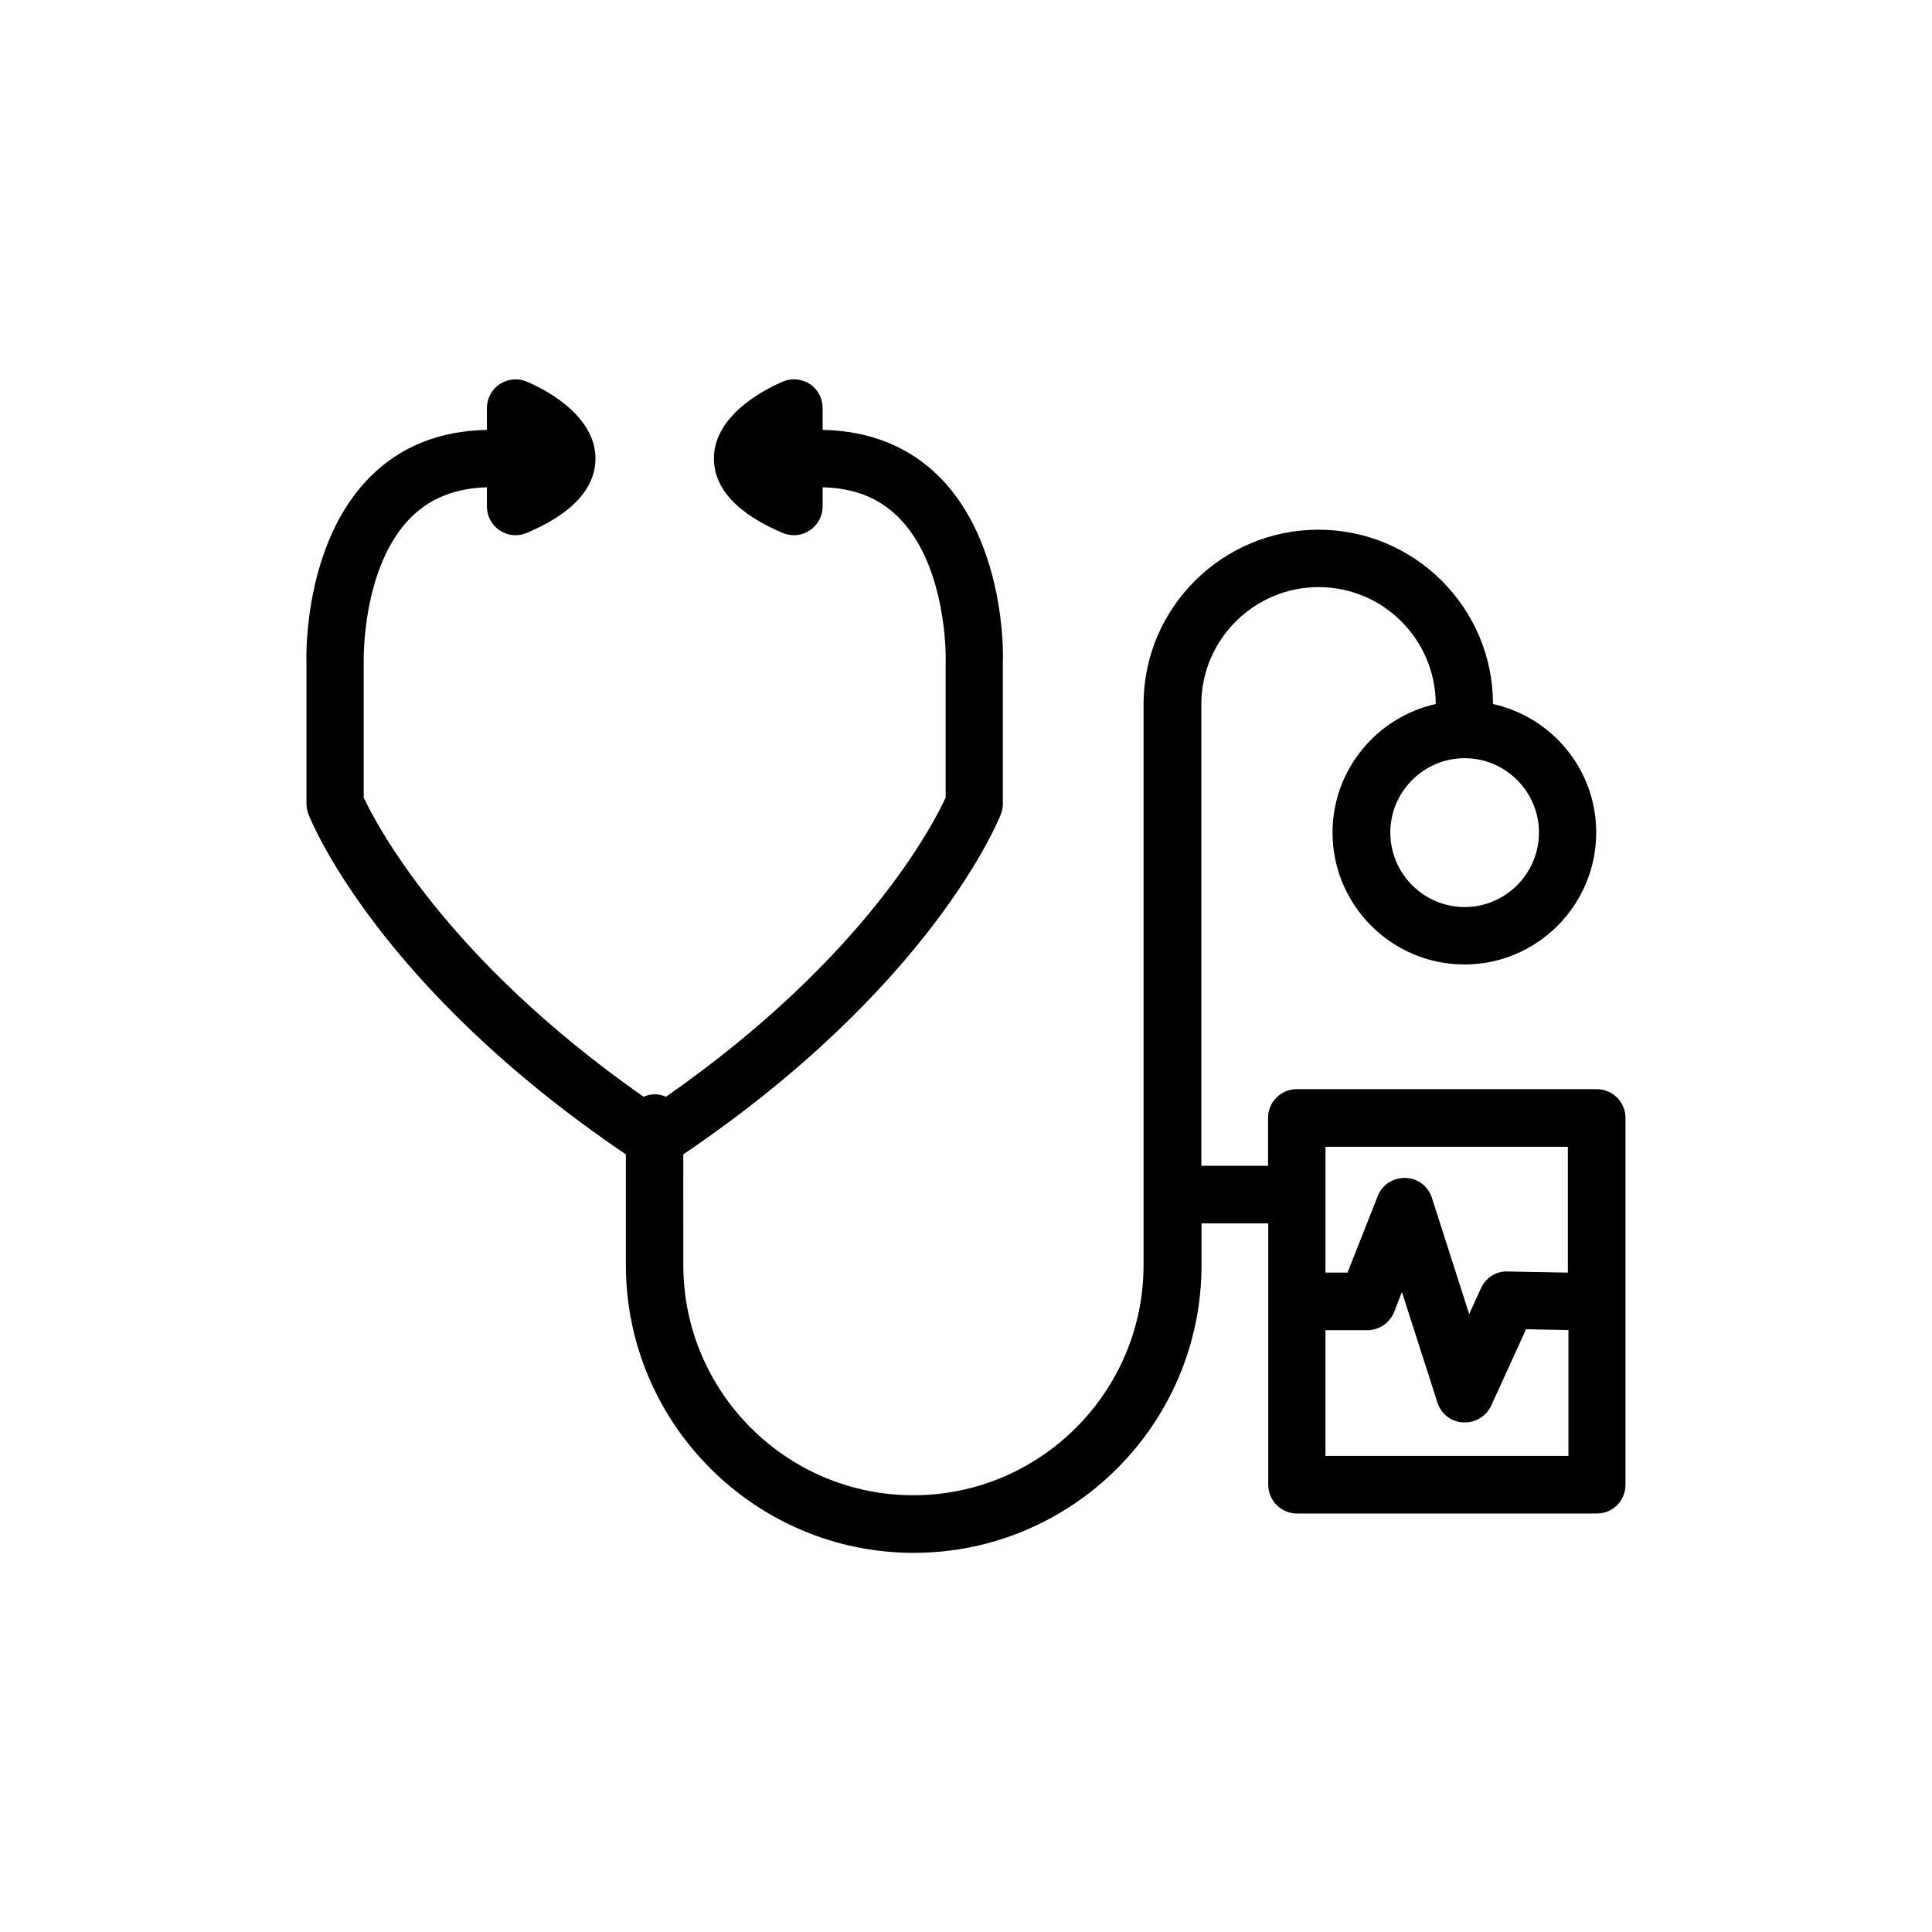 <?xml version="1.0" encoding="UTF-8"?>
<!-- Uploaded to: SVG Repo, www.svgrepo.com, Generator: SVG Repo Mixer Tools -->
<svg fill="#000000" width="800px" height="800px" version="1.1" viewBox="144 144 512 512" xmlns="http://www.w3.org/2000/svg">
 <path d="m567.16 432.64h-79.504c-4.18 0-7.609 3.375-7.609 7.609v12.695h-17.68v-122.32c0-17.078 13.957-31.035 31.086-31.035 17.129 0 30.984 13.906 31.035 30.984-15.617 3.477-27.355 17.434-27.355 34.059 0 19.297 15.719 34.965 34.965 34.965 19.246 0 34.914-15.719 34.914-34.965 0-16.676-11.688-30.582-27.355-34.059 0-25.492-20.758-46.199-46.25-46.199-25.543 0-46.352 20.758-46.352 46.25v148.62c0 33.605-27.355 61.012-61.012 61.012-33.605 0-60.961-27.355-60.961-61.012l-0.004-29.32c65.746-44.535 83.43-88.316 84.188-90.184 0.352-0.855 0.504-1.863 0.504-2.769v-37.684c0.148-2.367 0.453-31.59-16.828-48.922-8.113-8.059-18.441-12.191-30.934-12.441v-5.797c0-2.57-1.258-4.938-3.375-6.348-2.117-1.359-4.836-1.66-7.156-0.652-3.023 1.258-18.188 8.16-18.285 20.25-0.102 11.84 13.652 17.836 18.086 19.801 1.008 0.453 2.066 0.656 3.125 0.656 1.41 0 2.922-0.402 4.133-1.258 2.215-1.41 3.477-3.828 3.477-6.398v-5.039c8.309 0.199 14.91 2.769 20.098 7.957 13 13 12.543 37.535 12.496 37.988 0 0.051 0.051 0.051 0 0.102v0.051 36.125c-3.176 6.898-21.16 42.316-74.113 79.297-0.957-0.402-1.863-0.656-2.973-0.656-1.105 0-2.062 0.254-2.973 0.656-52.598-36.828-70.934-72.449-74.16-79.301v-36.07-0.102-0.102c0-0.25-0.504-24.938 12.543-37.988 5.191-5.137 11.793-7.707 20.105-7.957v5.039c0 2.57 1.258 4.988 3.426 6.398 1.258 0.855 2.719 1.258 4.133 1.258 1.059 0 2.117-0.203 3.125-0.656 4.484-1.965 18.188-7.961 18.086-19.801-0.102-12.09-15.168-18.992-18.242-20.25-2.367-1.008-5.039-0.707-7.203 0.707-2.066 1.406-3.324 3.777-3.324 6.293v5.797c-12.496 0.25-22.926 4.383-30.934 12.441-17.332 17.332-16.98 46.555-16.879 48.922v37.684c0 0.906 0.152 1.914 0.504 2.769 0.707 1.863 18.391 45.645 84.137 90.184v29.32c0 42.02 34.258 76.277 76.277 76.277 42.066 0 76.277-34.207 76.277-76.277v-11.031h17.684v69.273c0 4.18 3.426 7.609 7.609 7.609h79.5c4.18 0 7.559-3.375 7.559-7.609v-97.234c-0.004-4.234-3.43-7.609-7.609-7.609zm-15.316-68.012c0 10.883-8.867 19.75-19.699 19.75-10.832-0.004-19.699-8.871-19.699-19.75 0-10.832 8.867-19.699 19.699-19.699 10.832 0 19.699 8.867 19.699 19.699zm7.656 83.277v33.352l-15.918-0.301c-3.176-0.152-5.848 1.711-7.106 4.434l-3.125 6.852-9.875-30.781c-1.008-3.125-3.727-5.188-7.004-5.289-3.223-0.102-6.195 1.762-7.352 4.785l-8.012 20.301h-5.844v-33.352zm-64.234 81.969v-33.352h11.035c3.176 0 5.945-1.914 7.152-4.785l2.066-5.34 9.422 29.32c1.008 3.023 3.629 5.09 6.801 5.238h0.504c2.973 0 5.691-1.762 6.953-4.484l9.219-20.203 11.234 0.203v33.352l-64.387 0.004z"/>
</svg>